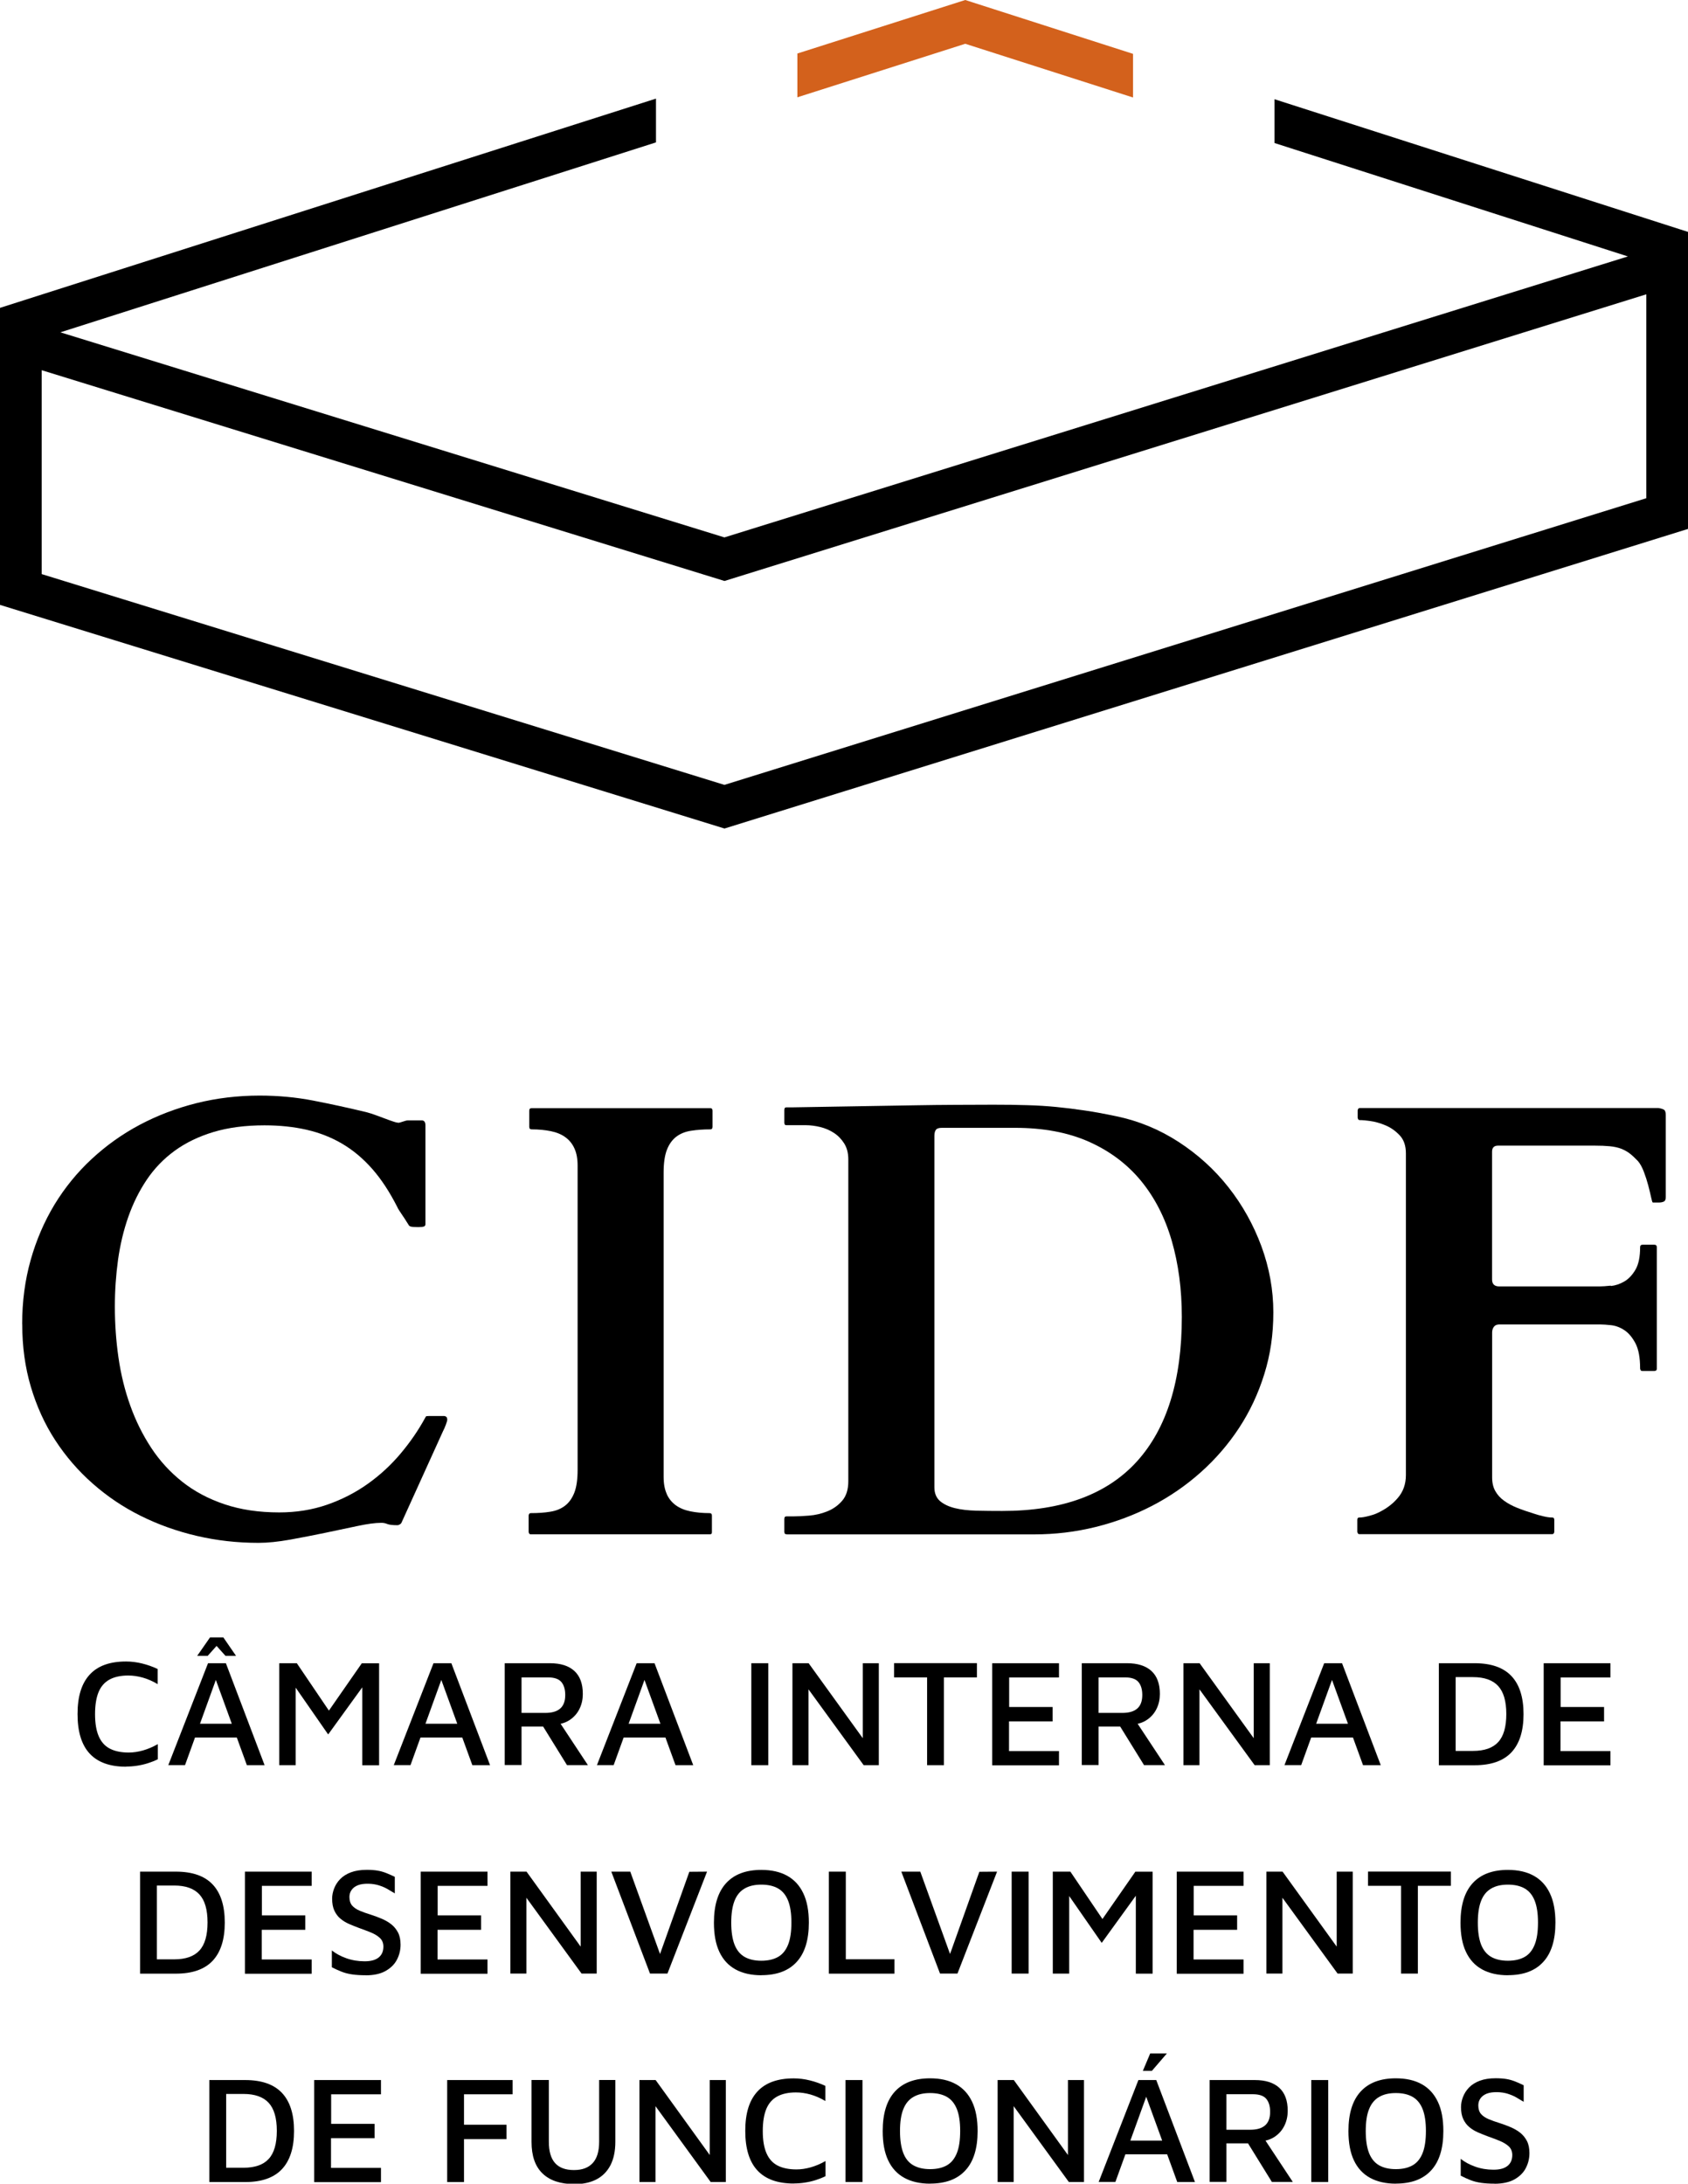 <?xml version="1.0" encoding="UTF-8"?><svg id="Layer_1" xmlns="http://www.w3.org/2000/svg" viewBox="0 0 242.94 314.22"><defs><style>.cls-1{fill:#d3611c;}</style></defs><path d="m3.19,190.51c0-3.25.41-6.31,1.22-9.19.81-2.88,1.96-5.54,3.43-7.98,1.48-2.43,3.26-4.62,5.35-6.56,2.09-1.94,4.4-3.59,6.93-4.93s5.25-2.38,8.15-3.11c2.9-.72,5.93-1.09,9.09-1.09,2.67,0,5.24.24,7.72.72,2.48.48,5.04,1.04,7.67,1.67.44.12.89.26,1.37.44.48.17.93.34,1.35.5.42.16.8.3,1.15.41.35.12.61.17.78.17.06,0,.25-.06.59-.17.33-.12.57-.17.72-.17h2c.35,0,.52.25.52.74v14.17c0,.17-.06.29-.2.35-.13.06-.41.09-.85.09-.09,0-.31,0-.67-.02-.36-.01-.59-.09-.67-.24-.06-.09-.17-.26-.33-.52-.16-.26-.33-.53-.52-.8-.19-.27-.36-.54-.52-.78-.16-.25-.25-.41-.28-.5-1.1-2.17-2.3-4.01-3.61-5.5s-2.75-2.7-4.33-3.63c-1.58-.93-3.3-1.6-5.15-2.02-1.85-.42-3.87-.63-6.04-.63-2.75,0-5.2.32-7.33.96-2.13.64-3.99,1.54-5.59,2.7-1.59,1.16-2.93,2.55-4.02,4.17-1.09,1.62-1.97,3.4-2.65,5.33-.68,1.93-1.17,3.99-1.48,6.17-.3,2.19-.46,4.44-.46,6.76,0,2.46.17,4.91.52,7.33.35,2.42.91,4.72,1.7,6.91.78,2.19,1.79,4.22,3.02,6.09,1.23,1.87,2.72,3.49,4.46,4.87,1.74,1.38,3.77,2.46,6.09,3.24,2.32.78,4.94,1.17,7.87,1.17,2.46,0,4.76-.37,6.89-1.11s4.08-1.74,5.85-3c1.77-1.26,3.34-2.71,4.72-4.35,1.38-1.64,2.56-3.35,3.54-5.15.06-.14.12-.22.2-.24.07-.01.18-.02.33-.02h2.22c.09,0,.18.04.28.11.1.07.15.23.15.46,0,.09-.07.31-.2.67-.13.36-.27.67-.41.94l-6,13.22c-.06.09-.15.16-.26.22-.12.06-.22.09-.3.09-.7,0-1.18-.06-1.46-.17-.28-.12-.56-.17-.85-.17-.87,0-2.02.15-3.46.46-1.44.3-2.99.63-4.65.98-1.67.35-3.35.67-5.04.98-1.7.3-3.21.46-4.54.46-3.04,0-6-.33-8.87-1-2.87-.67-5.56-1.63-8.09-2.89s-4.83-2.81-6.91-4.65c-2.09-1.84-3.88-3.92-5.39-6.24-1.51-2.32-2.67-4.88-3.5-7.67-.83-2.8-1.24-5.79-1.24-8.98Z"/><path d="m95.96,214.99c.3.67.74,1.2,1.3,1.61.57.41,1.26.7,2.09.87.83.17,1.75.26,2.76.26.23,0,.35.12.35.35v2.35c0,.09-.01.17-.04.24-.03.07-.13.11-.3.11h-25.69c-.15,0-.24-.04-.28-.13s-.07-.16-.07-.22v-2.35c0-.06.02-.13.07-.22.04-.09.14-.13.28-.13,1.01,0,1.93-.06,2.76-.2.83-.13,1.53-.41,2.11-.85.58-.44,1.03-1.06,1.35-1.87.32-.81.48-1.91.48-3.3v-43.78c0-.99-.15-1.81-.46-2.48-.3-.67-.74-1.2-1.3-1.61-.56-.41-1.26-.7-2.09-.87-.83-.17-1.75-.26-2.76-.26-.23,0-.35-.12-.35-.35v-2.35c0-.23.12-.35.35-.35h25.69c.14,0,.24.04.28.13s.06.16.06.22v2.35c0,.06-.02.13-.06.22s-.14.13-.28.13c-1.01,0-1.93.07-2.76.2-.83.13-1.53.41-2.11.85-.58.44-1.03,1.06-1.35,1.87-.32.81-.48,1.91-.48,3.3v43.78c0,.99.15,1.81.46,2.48Z"/><path d="m113.22,220.77c-.17,0-.28-.05-.3-.15-.03-.1-.04-.17-.04-.2v-1.87s.01-.09.04-.2c.03-.1.13-.15.3-.15h.96c.61,0,1.36-.04,2.26-.11.9-.07,1.77-.27,2.61-.61.84-.33,1.56-.84,2.15-1.52.59-.68.89-1.62.89-2.8v-46.34c0-.9-.2-1.66-.59-2.28-.39-.62-.88-1.13-1.48-1.52-.59-.39-1.25-.67-1.98-.85-.72-.17-1.41-.26-2.04-.26h-2.78c-.17,0-.28-.05-.3-.15-.03-.1-.04-.17-.04-.2v-1.87s.01-.09.04-.2c.03-.1.13-.15.3-.15h.96l17.87-.3c1.68-.03,3.5-.05,5.46-.06,1.96-.01,3.77-.02,5.46-.02,1.83,0,3.46.02,4.91.07,1.45.04,2.84.13,4.17.26,1.33.13,2.68.3,4.04.5,1.36.2,2.88.48,4.56.83,3.22.67,6.21,1.9,8.98,3.7,2.77,1.8,5.16,3.97,7.17,6.52,2.01,2.55,3.59,5.38,4.74,8.48,1.14,3.1,1.72,6.28,1.72,9.52s-.43,6.09-1.3,8.89c-.87,2.8-2.08,5.38-3.63,7.74-1.55,2.36-3.39,4.49-5.52,6.39-2.13,1.9-4.47,3.51-7.02,4.83-2.55,1.32-5.26,2.33-8.13,3.04-2.87.71-5.81,1.06-8.83,1.06h-35.61Zm21.26-6.74c0,.84.27,1.49.8,1.96.54.46,1.25.8,2.13,1.02.88.22,1.92.34,3.11.37,1.19.03,2.43.04,3.74.04,8.61,0,15.06-2.38,19.37-7.13,4.3-4.75,6.46-11.68,6.46-20.78,0-4-.49-7.67-1.46-11-.97-3.33-2.45-6.2-4.43-8.61-1.99-2.41-4.48-4.27-7.48-5.61-3-1.33-6.54-2-10.63-2h-10.52c-.44,0-.73.09-.87.28-.15.19-.22.49-.22.89v50.56Z"/><path d="m231.84,185.05c.67-.07,1.31-.29,1.93-.65.62-.36,1.16-.93,1.61-1.7.45-.77.67-1.85.67-3.24,0-.23.12-.35.35-.35h1.7c.23,0,.35.12.35.35v17.48c0,.15-.04.24-.13.28s-.16.06-.22.06h-1.7c-.15,0-.24-.04-.28-.13s-.07-.16-.07-.22c0-1.56-.22-2.77-.67-3.63-.45-.85-.98-1.49-1.59-1.89-.61-.41-1.24-.64-1.89-.72-.65-.07-1.18-.11-1.59-.11h-14.52c-.35,0-.61.11-.78.33-.17.22-.26.5-.26.85v20.82c0,.78.15,1.44.46,1.98.3.54.72,1,1.26,1.39.54.39,1.17.73,1.89,1.02.72.29,1.52.56,2.39.83.44.15.9.28,1.39.39.49.12.9.17,1.22.17.17,0,.27.05.3.15.03.1.04.17.04.2v1.7c0,.06-.02.13-.07.22s-.14.13-.28.13h-27.65c-.15,0-.24-.04-.28-.13s-.07-.16-.07-.22v-1.7c0-.06.01-.13.04-.22.03-.09.13-.13.3-.13.32,0,.73-.07,1.24-.2.51-.13.89-.25,1.15-.37,1.25-.55,2.27-1.28,3.06-2.2.8-.91,1.2-2.02,1.2-3.33v-46.3c0-1.1-.3-1.97-.91-2.61-.61-.64-1.3-1.12-2.06-1.43-.77-.32-1.49-.52-2.17-.61-.68-.09-1.11-.13-1.28-.13h-.17c-.15,0-.24-.04-.28-.13s-.07-.16-.07-.22v-1.04c0-.06.02-.13.07-.22s.14-.13.28-.13h42.95c.35.06.61.14.78.24.17.1.26.36.26.76v11.82c0,.35-.1.57-.3.65-.2.09-.43.13-.7.13h-.87c-.06-.03-.14-.28-.24-.76-.1-.48-.24-1.04-.41-1.7-.17-.65-.38-1.3-.63-1.96-.25-.65-.53-1.17-.85-1.54-.41-.43-.8-.8-1.17-1.09-.38-.29-.8-.52-1.26-.7-.46-.17-1-.29-1.61-.35-.61-.06-1.35-.09-2.22-.09h-13.87c-.58,0-.87.29-.87.87v18.39c0,.67.35,1,1.04,1h14.43c.41,0,.94-.04,1.61-.11Z"/><path d="m18.13,254.22c-2.3,0-4.04-.62-5.21-1.87-1.17-1.25-1.76-3.15-1.76-5.7s.58-4.4,1.74-5.67c1.16-1.27,2.9-1.9,5.24-1.9.78,0,1.55.1,2.32.29.77.19,1.51.45,2.23.79v2.18c-.72-.43-1.43-.74-2.14-.94-.71-.2-1.41-.3-2.1-.3-1.07,0-1.96.19-2.67.57s-1.24.98-1.58,1.78c-.34.81-.52,1.88-.52,3.21s.18,2.37.53,3.18c.35.81.88,1.41,1.6,1.78.71.37,1.62.56,2.72.56.66,0,1.34-.1,2.05-.3.7-.2,1.42-.5,2.13-.91v2.18c-.44.22-.92.41-1.43.57-.51.16-1.03.28-1.56.36-.53.08-1.05.12-1.56.12Z"/><path d="m24.22,254l5.72-14.67h2.57l5.57,14.67h-2.55l-4.91-13.49.92-.09-4.91,13.57h-2.42Zm2.82-3.98l.7-1.98h6.97l.2,1.98h-7.88Zm1.34-11.75l1.85-2.66h1.91l1.83,2.66h-1.52l-1.28-1.43-1.28,1.43h-1.52Z"/><path d="m40.19,254v-14.67h2.53l5.26,7.77-1.43.18,5.52-7.94h2.49v14.67h-2.42v-12.61l.68.46-5.59,7.72-5.32-7.66.64-.7v12.78h-2.35Z"/><path d="m56.67,254l5.72-14.67h2.57l5.57,14.67h-2.55l-4.91-13.49.92-.09-4.91,13.57h-2.42Zm2.82-3.98l.7-1.98h6.97l.2,1.98h-7.88Z"/><path d="m72.64,254v-14.67h6.51c1.53,0,2.7.37,3.51,1.11.81.74,1.22,1.84,1.22,3.31,0,.76-.15,1.47-.46,2.11-.31.65-.76,1.17-1.34,1.58-.59.41-1.28.65-2.09.7l.26-.75,4.36,6.6h-3.01l-4.07-6.58,1.12,1.03h-3.59v5.54h-2.42Zm2.42-7.52h3.41c.97,0,1.69-.21,2.17-.64.48-.43.71-1.07.71-1.94,0-.81-.19-1.43-.56-1.87-.37-.44-1.02-.66-1.92-.66h-3.81v5.1Z"/><path d="m85.91,254l5.72-14.67h2.57l5.57,14.67h-2.55l-4.91-13.49.92-.09-4.91,13.57h-2.42Zm2.82-3.98l.7-1.98h6.97l.2,1.98h-7.88Z"/><path d="m108.13,254v-14.67h2.44v14.67h-2.44Z"/><path d="m114.05,254v-14.67h2.33l8.47,11.73-.68,1.32v-13.05h2.31v14.67h-2.18l-8.71-11.97.77-1.08v13.05h-2.31Z"/><path d="m133.43,254v-12.63h-4.75v-2.05h11.92v2.05h-4.75v12.63h-2.42Z"/><path d="m142.8,254v-14.67h9.61v2.05h-7.17v4.25h6.25v2.07h-6.27v4.27h7.19v2.05h-9.61Z"/><path d="m155.69,254v-14.67h6.51c1.52,0,2.69.37,3.51,1.11.81.74,1.22,1.84,1.22,3.31,0,.76-.15,1.47-.46,2.11-.31.65-.76,1.17-1.34,1.58-.59.41-1.28.65-2.09.7l.26-.75,4.36,6.6h-3.01l-4.07-6.58,1.12,1.03h-3.59v5.54h-2.42Zm2.42-7.52h3.41c.97,0,1.69-.21,2.17-.64.48-.43.71-1.07.71-1.94,0-.81-.19-1.43-.56-1.87-.37-.44-1.02-.66-1.92-.66h-3.81v5.1Z"/><path d="m170.32,254v-14.67h2.33l8.47,11.73-.68,1.32v-13.05h2.31v14.67h-2.18l-8.71-11.97.77-1.08v13.05h-2.31Z"/><path d="m184.86,254l5.72-14.67h2.57l5.57,14.67h-2.55l-4.91-13.49.92-.09-4.91,13.57h-2.42Zm2.82-3.98l.7-1.98h6.97l.2,1.98h-7.88Z"/><path d="m207.08,254v-14.67h5.15c2.38,0,4.14.62,5.3,1.85s1.74,3.06,1.74,5.48-.58,4.25-1.74,5.49-2.93,1.86-5.3,1.86h-5.15Zm2.42-2.05h2.49c1.64,0,2.85-.42,3.63-1.27.78-.84,1.17-2.19,1.17-4.04s-.39-3.18-1.17-4.03-1.99-1.28-3.63-1.28h-2.49v10.6Z"/><path d="m222.17,254v-14.67h9.61v2.05h-7.17v4.25h6.25v2.07h-6.27v4.27h7.19v2.05h-9.61Z"/><path d="m20.16,283.99v-14.67h5.15c2.38,0,4.14.62,5.3,1.85,1.16,1.23,1.74,3.06,1.74,5.48s-.58,4.25-1.74,5.49c-1.16,1.24-2.93,1.86-5.3,1.86h-5.15Zm2.42-2.05h2.49c1.64,0,2.85-.42,3.63-1.27.78-.84,1.17-2.19,1.17-4.04s-.39-3.18-1.17-4.03-1.99-1.28-3.63-1.28h-2.49v10.6Z"/><path d="m35.25,283.99v-14.67h9.61v2.05h-7.17v4.25h6.25v2.07h-6.27v4.27h7.19v2.05h-9.61Z"/><path d="m52.63,284.23c-.73,0-1.38-.04-1.94-.12-.56-.08-1.06-.21-1.52-.39-.46-.18-.92-.39-1.41-.64v-2.42c.57.45,1.26.83,2.08,1.12.81.29,1.69.44,2.63.44s1.59-.19,2.04-.56c.45-.37.67-.89.67-1.55,0-.51-.17-.93-.5-1.24-.33-.31-.77-.58-1.31-.8-.54-.22-1.12-.44-1.74-.66-.47-.18-.93-.36-1.39-.56-.46-.2-.87-.45-1.23-.75-.37-.3-.66-.69-.88-1.15-.22-.47-.33-1.05-.33-1.74,0-.48.1-.98.29-1.47s.48-.95.87-1.35c.39-.4.9-.73,1.54-.97.64-.24,1.4-.36,2.3-.36.59,0,1.1.04,1.53.11.43.07.84.19,1.23.34.39.15.81.34,1.26.56v2.38c-.37-.23-.74-.45-1.11-.66-.37-.21-.78-.37-1.22-.51-.44-.13-.93-.21-1.47-.22-.62-.01-1.12.06-1.52.22-.4.16-.7.39-.9.68-.21.29-.31.63-.31,1.01,0,.51.13.92.38,1.22.26.3.62.55,1.09.75.47.2,1.01.39,1.63.58.54.18,1.07.37,1.58.59s.97.49,1.36.8c.4.32.71.71.96,1.18.24.47.36,1.05.36,1.74,0,.76-.17,1.48-.52,2.15-.34.67-.89,1.21-1.63,1.63-.74.42-1.71.63-2.89.63Z"/><path d="m60.55,283.99v-14.67h9.61v2.05h-7.17v4.25h6.25v2.07h-6.27v4.27h7.19v2.05h-9.61Z"/><path d="m73.45,283.99v-14.67h2.33l8.47,11.73-.68,1.32v-13.05h2.31v14.67h-2.18l-8.71-11.97.77-1.08v13.05h-2.31Z"/><path d="m93.55,283.99l-5.57-14.67h2.73l4.69,12.98h-.81l4.62-12.96,2.55-.02-5.7,14.67h-2.51Z"/><path d="m109.57,284.23c-1.45,0-2.69-.28-3.71-.84-1.02-.56-1.79-1.39-2.32-2.51-.53-1.11-.79-2.52-.79-4.22,0-2.51.58-4.4,1.75-5.68s2.86-1.91,5.07-1.91c1.47,0,2.71.28,3.72.84,1.01.56,1.79,1.4,2.32,2.52.54,1.12.8,2.53.8,4.23,0,2.49-.58,4.38-1.75,5.65-1.17,1.28-2.86,1.91-5.09,1.91Zm0-2.09c.98,0,1.79-.19,2.43-.56s1.11-.96,1.43-1.77c.32-.81.47-1.86.47-3.17s-.16-2.34-.47-3.13-.79-1.39-1.43-1.76-1.45-.56-2.43-.56-1.78.19-2.42.57c-.65.38-1.13.97-1.44,1.77s-.47,1.84-.47,3.13.16,2.34.47,3.15c.32.81.8,1.4,1.44,1.77.64.37,1.45.56,2.42.56Z"/><path d="m119.29,283.99v-14.67h2.44v12.61h7v2.07h-9.44Z"/><path d="m135.29,283.99l-5.57-14.67h2.73l4.69,12.98h-.81l4.62-12.96,2.55-.02-5.7,14.67h-2.51Z"/><path d="m145.6,283.99v-14.67h2.44v14.67h-2.44Z"/><path d="m151.52,283.99v-14.67h2.53l5.26,7.77-1.43.18,5.52-7.94h2.49v14.67h-2.42v-12.61l.68.46-5.59,7.72-5.32-7.66.64-.7v12.78h-2.35Z"/><path d="m169.36,283.99v-14.67h9.61v2.05h-7.17v4.25h6.25v2.07h-6.27v4.27h7.19v2.05h-9.61Z"/><path d="m182.26,283.99v-14.67h2.33l8.47,11.73-.68,1.32v-13.05h2.31v14.67h-2.18l-8.71-11.97.77-1.08v13.05h-2.31Z"/><path d="m201.64,283.99v-12.63h-4.75v-2.05h11.92v2.05h-4.75v12.63h-2.42Z"/><path d="m217.02,284.23c-1.45,0-2.69-.28-3.71-.84-1.02-.56-1.79-1.39-2.32-2.51-.53-1.11-.79-2.52-.79-4.22,0-2.51.58-4.4,1.75-5.68s2.86-1.91,5.07-1.91c1.47,0,2.71.28,3.72.84,1.01.56,1.79,1.4,2.32,2.52.54,1.12.8,2.53.8,4.23,0,2.49-.58,4.38-1.75,5.65-1.17,1.28-2.86,1.91-5.09,1.91Zm0-2.09c.98,0,1.79-.19,2.43-.56s1.11-.96,1.43-1.77c.32-.81.47-1.86.47-3.17s-.16-2.34-.47-3.13-.79-1.39-1.43-1.76-1.45-.56-2.43-.56-1.78.19-2.42.57c-.65.38-1.13.97-1.44,1.77s-.47,1.84-.47,3.13.16,2.34.47,3.15c.32.81.8,1.4,1.44,1.77.64.37,1.45.56,2.42.56Z"/><path d="m30.13,313.98v-14.67h5.15c2.38,0,4.14.62,5.3,1.85,1.16,1.23,1.74,3.06,1.74,5.48s-.58,4.25-1.74,5.49c-1.16,1.24-2.93,1.86-5.3,1.86h-5.15Zm2.42-2.05h2.49c1.64,0,2.85-.42,3.63-1.27.78-.84,1.17-2.19,1.17-4.04s-.39-3.18-1.17-4.03c-.78-.85-1.99-1.28-3.63-1.28h-2.49v10.6Z"/><path d="m45.22,313.98v-14.67h9.61v2.05h-7.17v4.25h6.25v2.07h-6.27v4.27h7.19v2.05h-9.61Z"/><path d="m64.36,313.98v-14.67h9.42v2.05h-7v4.38h6.12v2.07h-6.12v6.18h-2.42Z"/><path d="m82.66,314.28c-2,0-3.52-.51-4.58-1.53-1.06-1.02-1.58-2.53-1.58-4.54v-8.91h2.49v8.89c0,1.38.3,2.4.9,3.07s1.5,1,2.71,1,2.07-.33,2.7-1c.62-.67.93-1.69.93-3.07v-8.89h2.33v8.91c0,1.33-.24,2.46-.71,3.37-.48.91-1.16,1.59-2.04,2.04-.88.45-1.93.67-3.15.67Z"/><path d="m92.03,313.98v-14.67h2.33l8.47,11.73-.68,1.32v-13.05h2.31v14.67h-2.18l-8.71-11.97.77-1.08v13.05h-2.31Z"/><path d="m114.23,314.2c-2.3,0-4.04-.62-5.21-1.87-1.17-1.25-1.76-3.15-1.76-5.7s.58-4.4,1.74-5.66c1.16-1.27,2.9-1.9,5.24-1.9.78,0,1.55.1,2.32.29.77.19,1.51.45,2.23.79v2.18c-.72-.43-1.43-.74-2.14-.94-.71-.2-1.41-.3-2.1-.3-1.07,0-1.96.19-2.67.57s-1.24.98-1.58,1.78c-.34.81-.52,1.88-.52,3.21s.18,2.37.53,3.18c.35.81.88,1.41,1.6,1.78.71.37,1.62.56,2.72.56.66,0,1.34-.1,2.05-.3.7-.2,1.42-.5,2.13-.91v2.18c-.44.22-.92.41-1.43.57-.51.16-1.03.28-1.56.36-.53.08-1.05.12-1.56.12Z"/><path d="m121.69,313.98v-14.67h2.44v14.67h-2.44Z"/><path d="m133.86,314.22c-1.45,0-2.69-.28-3.71-.84-1.02-.56-1.79-1.39-2.32-2.51-.53-1.11-.79-2.52-.79-4.22,0-2.51.58-4.4,1.75-5.68s2.86-1.91,5.07-1.91c1.47,0,2.71.28,3.72.84,1.01.56,1.79,1.4,2.32,2.52.54,1.12.8,2.53.8,4.23,0,2.49-.58,4.38-1.75,5.65-1.17,1.28-2.86,1.91-5.09,1.91Zm0-2.09c.98,0,1.79-.19,2.43-.56.64-.37,1.11-.96,1.43-1.77.32-.81.47-1.86.47-3.17s-.16-2.34-.47-3.13c-.32-.8-.79-1.39-1.43-1.76-.64-.37-1.45-.56-2.43-.56s-1.77.19-2.42.57-1.13.97-1.44,1.77c-.32.8-.47,1.84-.47,3.13s.16,2.34.47,3.15c.31.81.79,1.4,1.44,1.77s1.45.56,2.42.56Z"/><path d="m143.58,313.98v-14.67h2.33l8.47,11.73-.68,1.32v-13.05h2.31v14.67h-2.18l-8.71-11.97.77-1.08v13.05h-2.31Z"/><path d="m158.12,313.98l5.72-14.67h2.57l5.57,14.67h-2.55l-4.91-13.49.92-.09-4.91,13.57h-2.42Zm2.82-3.98l.7-1.98h6.97l.2,1.98h-7.88Zm3.54-12.01l1.06-2.51h2.4l-2.16,2.51h-1.3Z"/><path d="m174.09,313.98v-14.67h6.51c1.53,0,2.7.37,3.51,1.11.81.74,1.22,1.84,1.22,3.31,0,.76-.15,1.47-.46,2.11-.31.65-.76,1.17-1.34,1.58-.59.41-1.28.65-2.09.7l.26-.75,4.36,6.6h-3.01l-4.07-6.58,1.12,1.03h-3.59v5.54h-2.42Zm2.42-7.52h3.41c.97,0,1.69-.21,2.17-.64.48-.43.71-1.07.71-1.94,0-.81-.19-1.43-.56-1.87-.37-.44-1.02-.66-1.92-.66h-3.81v5.1Z"/><path d="m188.72,313.98v-14.67h2.44v14.67h-2.44Z"/><path d="m200.89,314.22c-1.45,0-2.69-.28-3.71-.84-1.02-.56-1.79-1.39-2.32-2.51-.53-1.11-.79-2.52-.79-4.22,0-2.51.58-4.4,1.75-5.68s2.86-1.91,5.07-1.91c1.47,0,2.71.28,3.72.84,1.01.56,1.79,1.4,2.32,2.52.54,1.12.8,2.53.8,4.23,0,2.49-.58,4.38-1.75,5.65-1.17,1.28-2.86,1.91-5.09,1.91Zm0-2.09c.98,0,1.79-.19,2.43-.56s1.11-.96,1.43-1.77c.32-.81.47-1.86.47-3.17s-.16-2.34-.47-3.13c-.32-.8-.79-1.39-1.43-1.76s-1.45-.56-2.43-.56-1.78.19-2.42.57c-.65.38-1.13.97-1.44,1.77-.32.8-.47,1.84-.47,3.13s.16,2.34.47,3.15c.32.81.8,1.4,1.44,1.77.64.37,1.45.56,2.42.56Z"/><path d="m215.1,314.22c-.73,0-1.38-.04-1.94-.12-.56-.08-1.06-.21-1.52-.39-.46-.18-.92-.39-1.41-.64v-2.42c.57.45,1.26.83,2.08,1.12.81.29,1.69.44,2.63.44s1.59-.19,2.04-.56c.45-.37.67-.89.67-1.55,0-.51-.17-.93-.5-1.24-.33-.31-.77-.58-1.31-.8-.54-.22-1.12-.44-1.74-.66-.47-.18-.93-.36-1.39-.56-.46-.2-.87-.45-1.23-.75-.37-.3-.66-.69-.88-1.15-.22-.47-.33-1.05-.33-1.74,0-.48.1-.98.29-1.47s.48-.95.87-1.35c.39-.4.9-.73,1.54-.97.64-.24,1.4-.36,2.3-.36.59,0,1.1.04,1.53.11.43.07.84.19,1.23.34.39.15.81.34,1.26.56v2.38c-.37-.23-.74-.45-1.11-.66-.37-.21-.78-.37-1.22-.51-.44-.13-.93-.21-1.47-.22-.62-.01-1.12.06-1.52.22-.4.16-.7.39-.9.68-.21.29-.31.63-.31,1.01,0,.51.13.92.38,1.22.26.3.62.55,1.09.75.47.2,1.01.39,1.63.58.54.18,1.07.37,1.58.59s.97.49,1.36.8c.4.32.71.71.96,1.18.24.47.36,1.05.36,1.74,0,.76-.17,1.48-.52,2.15-.34.67-.89,1.21-1.63,1.63-.74.42-1.71.63-2.89.63Z"/><polygon class="cls-1" points="163.07 7.75 138.92 0 114.76 7.7 114.76 14 138.92 6.3 163.07 14.03 163.07 7.75"/><path d="m183.43,14.28v6.3l50.86,16.32-130.03,40.43L8.69,47.82l85.72-27.33v-6.3L0,44.3v42.74l104.27,32.18,138.67-43.11v-42.74l-59.51-19.09Zm53.51,57.41l-132.68,41.25L6,82.61v-29.34l98.27,30.33,132.67-41.25v29.33Z"/></svg>